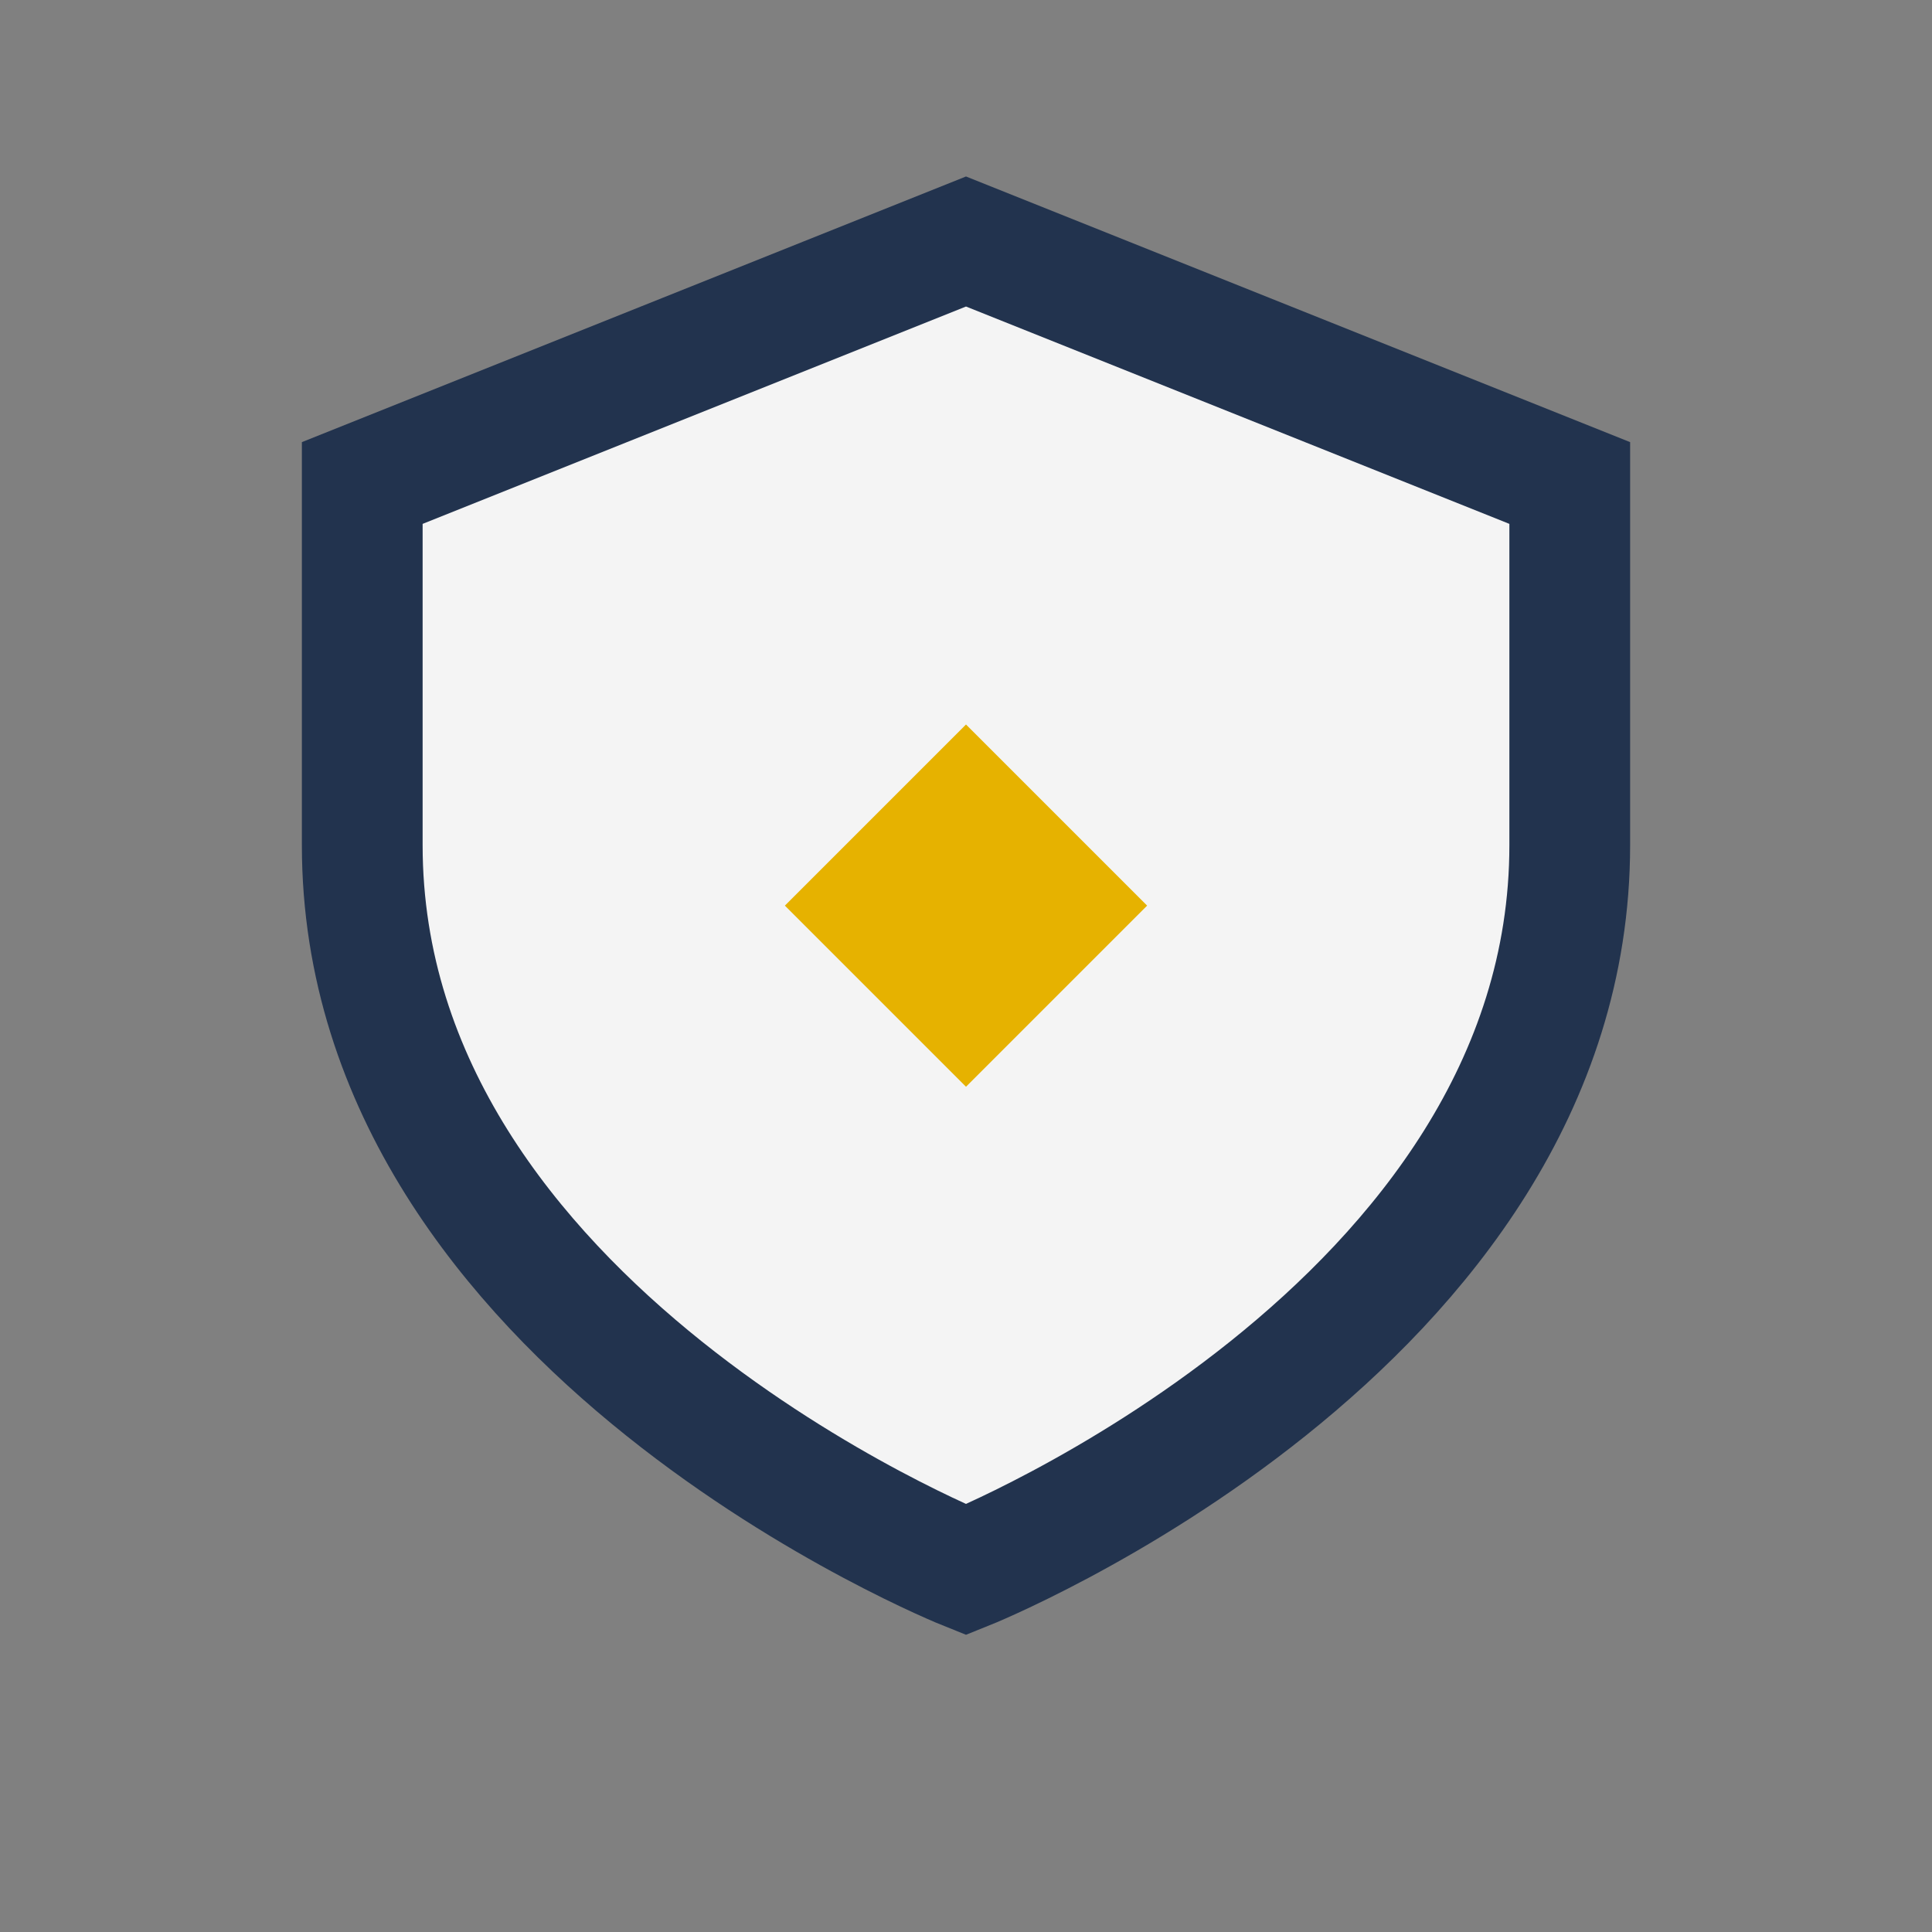 <?xml version="1.0" encoding="UTF-8"?>
<svg xmlns="http://www.w3.org/2000/svg" width="32" height="32" viewBox="0 0 32 32"><rect x="0" y="0" width="32" height="32" fill="#808080" stroke="none"/><path d="M6 14c0 8 10 12 10 12s10-4 10-12V8l-10-4-10 4v6z" fill="#F4F4F4" stroke="#22334E" stroke-width="2"/><path d="M16 18l3-3-3-3-3 3 3 3z" fill="#E6B200"/></svg>